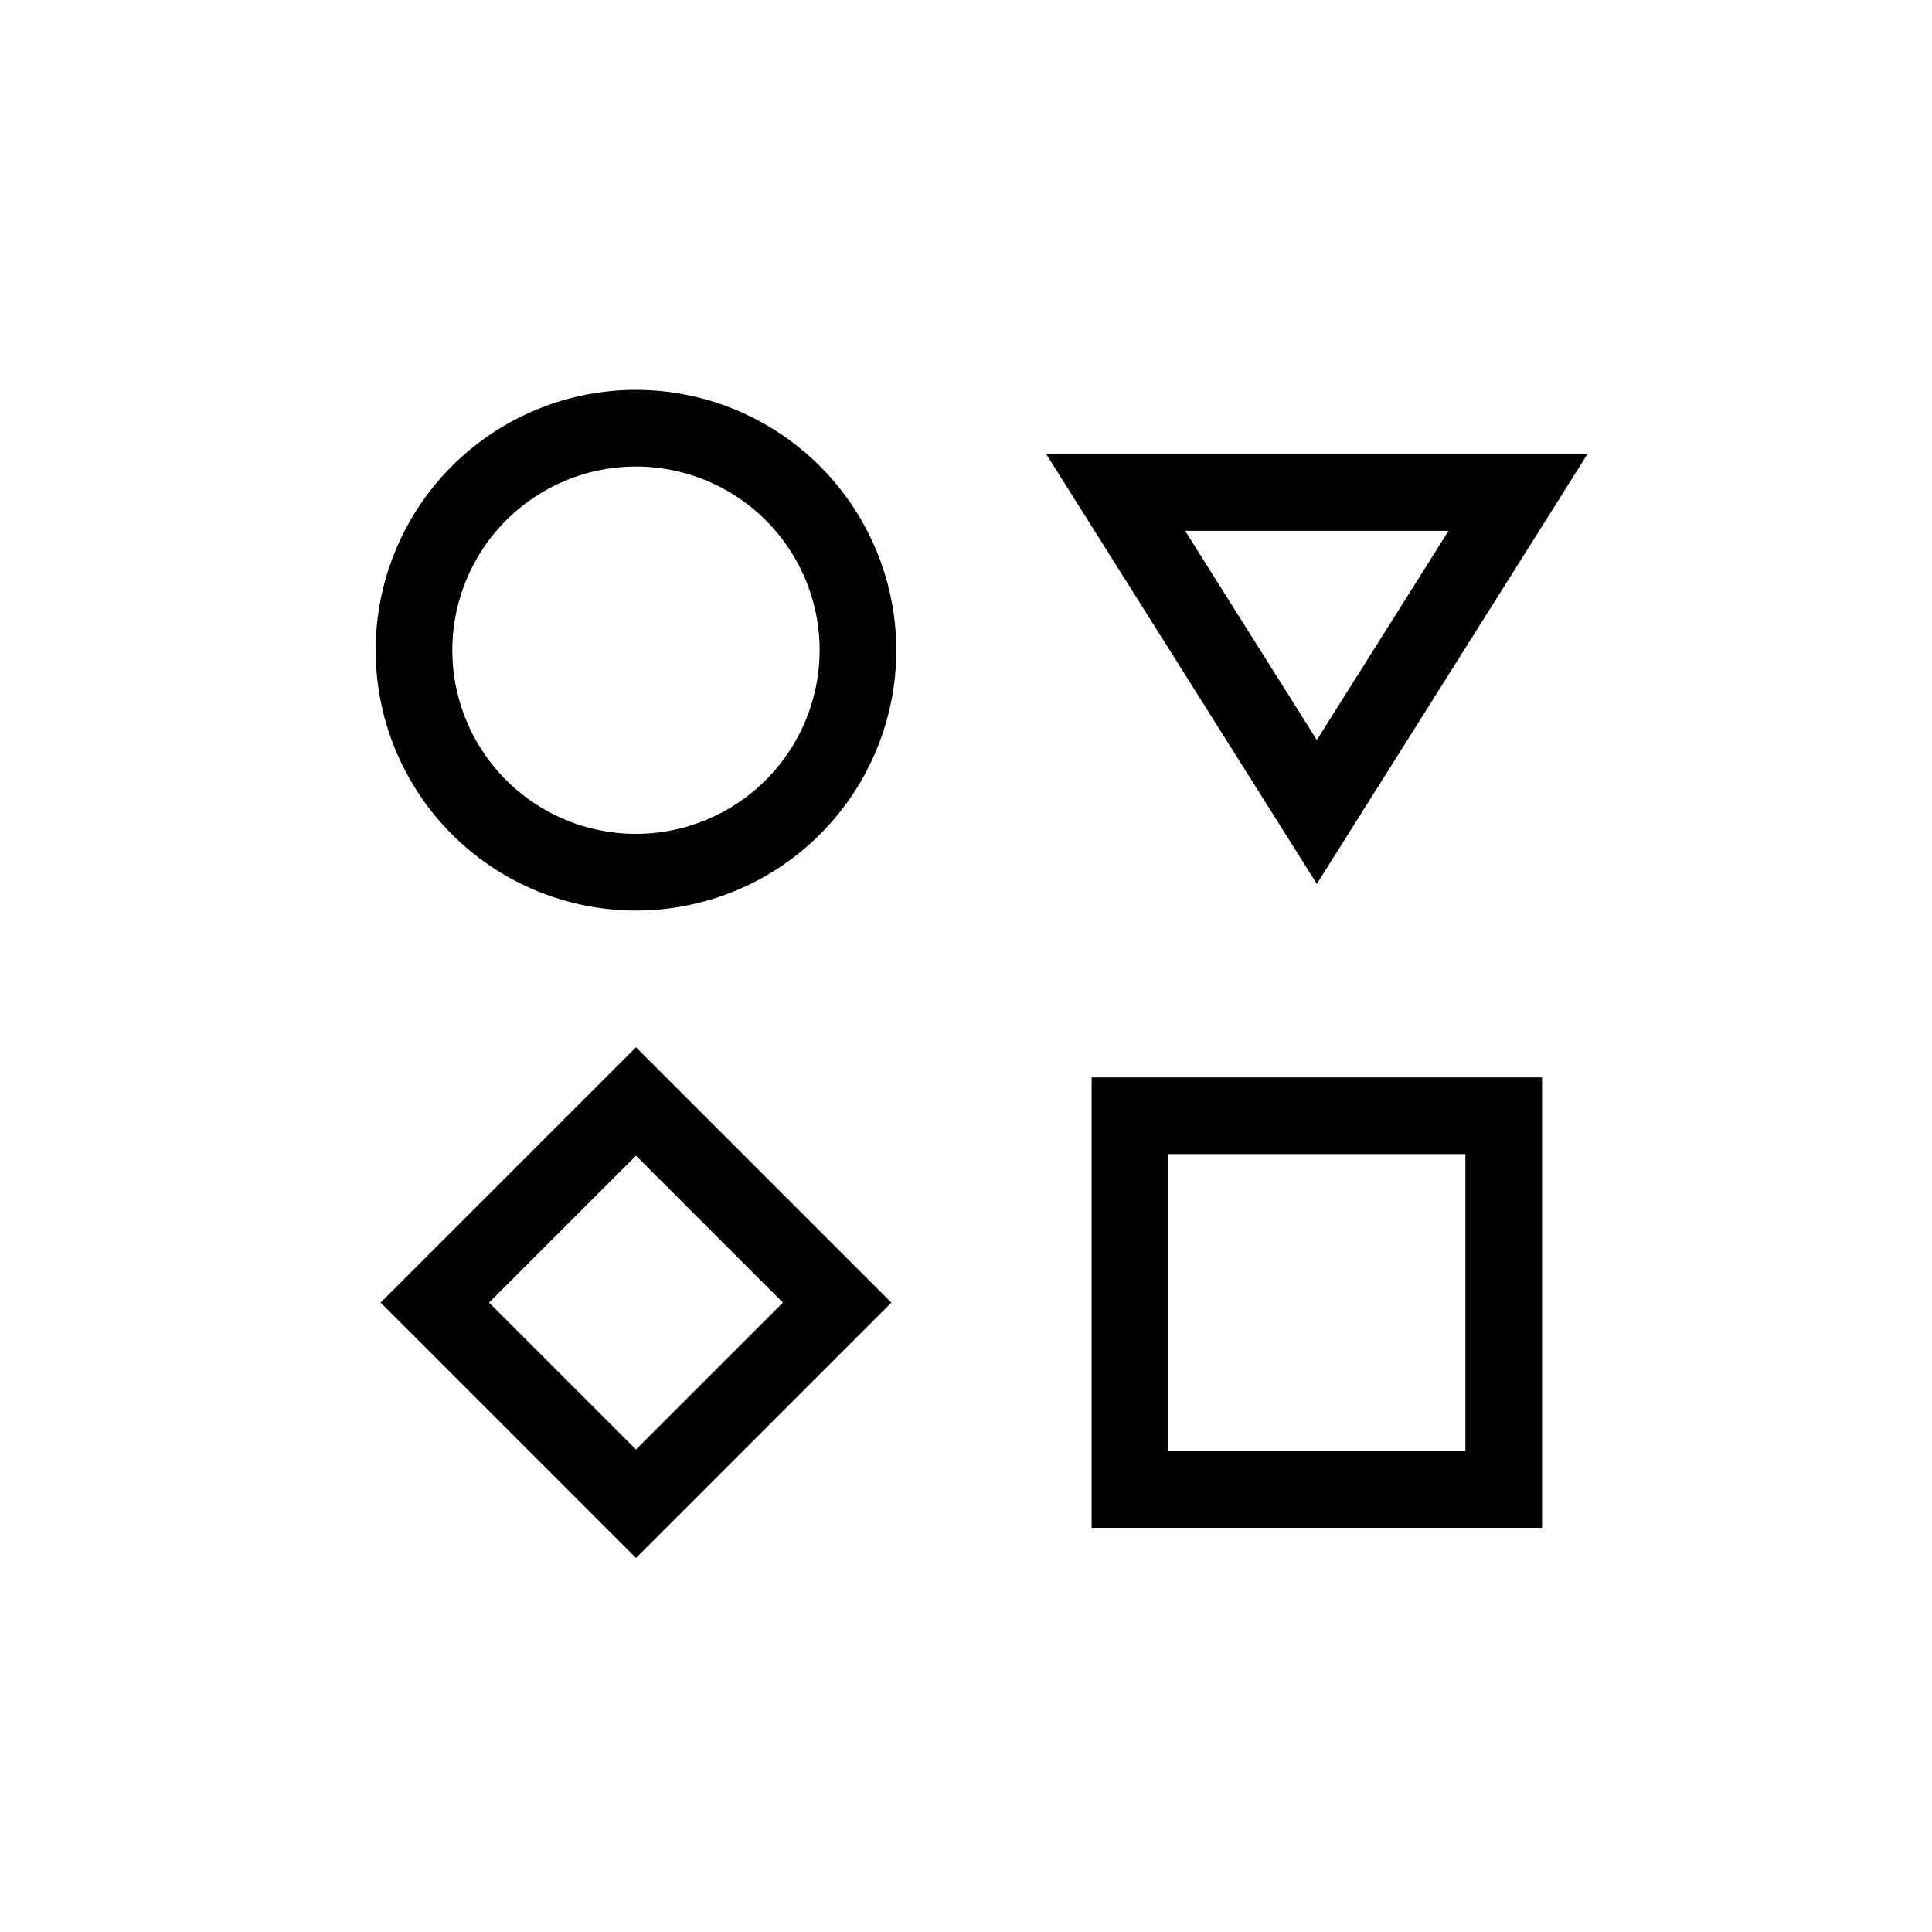 <svg xmlns="http://www.w3.org/2000/svg" viewBox="0 0 252 252">
  <g id="fdf44144-885b-40c2-9860-daf40566be54" data-name="Vrstva 22">
    <g>
      <path d="M82.955,50.855a33.955,33.955,0,1,0,33.954,33.955A33.994,33.994,0,0,0,82.955,50.855Zm0,57.91a23.955,23.955,0,1,1,23.954-23.955A23.982,23.982,0,0,1,82.955,108.766Z"/>
      <path d="M142.388,199.28h58.748v-58.748h-58.748Zm10-48.748h38.748v38.748h-38.748Z"/>
      <path d="M49.646,169.906l33.31,33.31,33.309-33.31L82.955,136.597Zm33.31,19.167-19.167-19.167,19.167-19.167,19.166,19.167Z"/>
      <path d="M171.762,115.289l35.295-56.053H136.468ZM154.581,69.236h34.362L171.762,96.521Z"/>
    </g>
  </g>
</svg>

